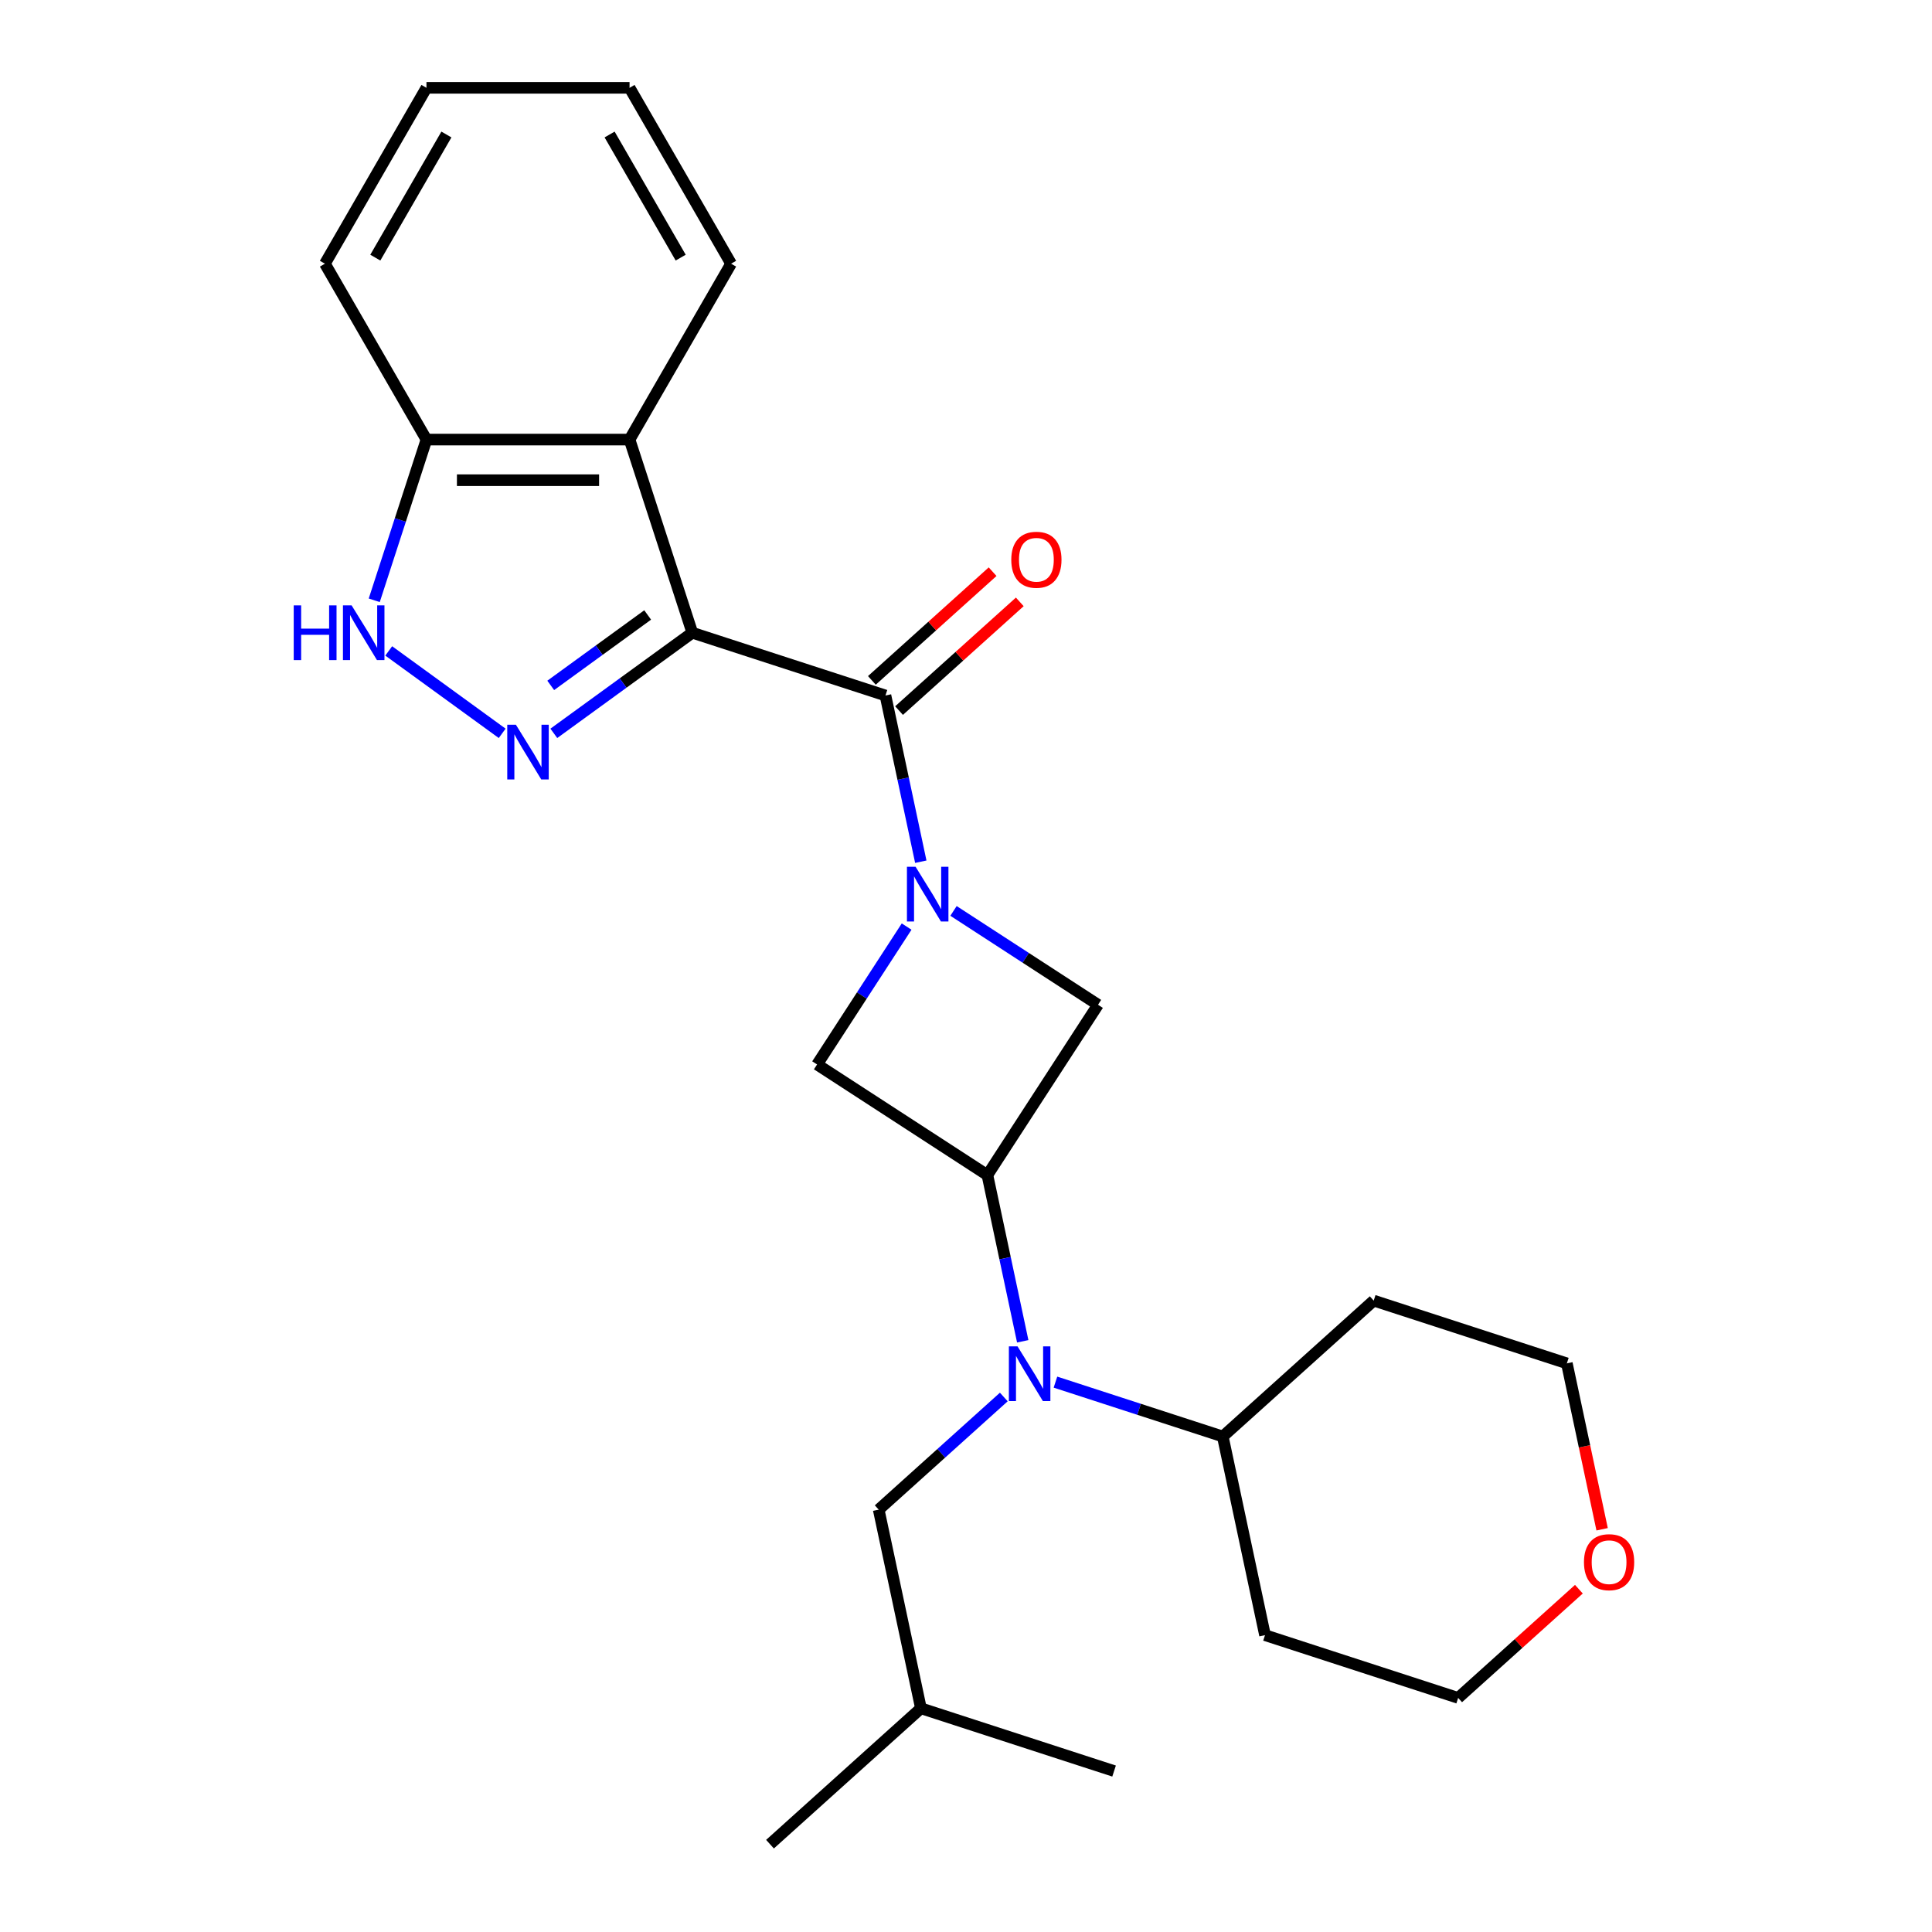 <?xml version='1.0' encoding='iso-8859-1'?>
<svg version='1.1' baseProfile='full'
              xmlns='http://www.w3.org/2000/svg'
                      xmlns:rdkit='http://www.rdkit.org/xml'
                      xmlns:xlink='http://www.w3.org/1999/xlink'
                  xml:space='preserve'
width='1000px' height='1000px' viewBox='0 0 1000 1000'>
<!-- END OF HEADER -->
<rect style='opacity:1.0;fill:#FFFFFF;stroke:none' width='1000' height='1000' x='0' y='0'> </rect>
<path class='bond-1' d='M 358.339,327.502 L 322.501,353.54' style='fill:none;fill-rule:evenodd;stroke:#000000;stroke-width:6px;stroke-linecap:butt;stroke-linejoin:miter;stroke-opacity:1' />
<path class='bond-1' d='M 322.501,353.54 L 286.663,379.578' style='fill:none;fill-rule:evenodd;stroke:#0000FF;stroke-width:6px;stroke-linecap:butt;stroke-linejoin:miter;stroke-opacity:1' />
<path class='bond-1' d='M 335.23,318.305 L 310.143,336.531' style='fill:none;fill-rule:evenodd;stroke:#000000;stroke-width:6px;stroke-linecap:butt;stroke-linejoin:miter;stroke-opacity:1' />
<path class='bond-1' d='M 310.143,336.531 L 285.057,354.758' style='fill:none;fill-rule:evenodd;stroke:#0000FF;stroke-width:6px;stroke-linecap:butt;stroke-linejoin:miter;stroke-opacity:1' />
<path class='bond-2' d='M 358.339,327.502 L 458.313,359.986' style='fill:none;fill-rule:evenodd;stroke:#000000;stroke-width:6px;stroke-linecap:butt;stroke-linejoin:miter;stroke-opacity:1' />
<path class='bond-4' d='M 358.339,327.502 L 325.855,227.527' style='fill:none;fill-rule:evenodd;stroke:#000000;stroke-width:6px;stroke-linecap:butt;stroke-linejoin:miter;stroke-opacity:1' />
<path class='bond-0' d='M 476.601,446.021 L 467.457,403.004' style='fill:none;fill-rule:evenodd;stroke:#0000FF;stroke-width:6px;stroke-linecap:butt;stroke-linejoin:miter;stroke-opacity:1' />
<path class='bond-0' d='M 467.457,403.004 L 458.313,359.986' style='fill:none;fill-rule:evenodd;stroke:#000000;stroke-width:6px;stroke-linecap:butt;stroke-linejoin:miter;stroke-opacity:1' />
<path class='bond-7' d='M 469.267,479.597 L 446.092,515.283' style='fill:none;fill-rule:evenodd;stroke:#0000FF;stroke-width:6px;stroke-linecap:butt;stroke-linejoin:miter;stroke-opacity:1' />
<path class='bond-7' d='M 446.092,515.283 L 422.917,550.97' style='fill:none;fill-rule:evenodd;stroke:#000000;stroke-width:6px;stroke-linecap:butt;stroke-linejoin:miter;stroke-opacity:1' />
<path class='bond-8' d='M 493.537,471.49 L 530.934,495.776' style='fill:none;fill-rule:evenodd;stroke:#0000FF;stroke-width:6px;stroke-linecap:butt;stroke-linejoin:miter;stroke-opacity:1' />
<path class='bond-8' d='M 530.934,495.776 L 568.33,520.061' style='fill:none;fill-rule:evenodd;stroke:#000000;stroke-width:6px;stroke-linecap:butt;stroke-linejoin:miter;stroke-opacity:1' />
<path class='bond-5' d='M 259.927,379.578 L 201.206,336.915' style='fill:none;fill-rule:evenodd;stroke:#0000FF;stroke-width:6px;stroke-linecap:butt;stroke-linejoin:miter;stroke-opacity:1' />
<path class='bond-10' d='M 465.347,367.798 L 496.593,339.664' style='fill:none;fill-rule:evenodd;stroke:#000000;stroke-width:6px;stroke-linecap:butt;stroke-linejoin:miter;stroke-opacity:1' />
<path class='bond-10' d='M 496.593,339.664 L 527.839,311.531' style='fill:none;fill-rule:evenodd;stroke:#FF0000;stroke-width:6px;stroke-linecap:butt;stroke-linejoin:miter;stroke-opacity:1' />
<path class='bond-10' d='M 451.28,352.174 L 482.525,324.041' style='fill:none;fill-rule:evenodd;stroke:#000000;stroke-width:6px;stroke-linecap:butt;stroke-linejoin:miter;stroke-opacity:1' />
<path class='bond-10' d='M 482.525,324.041 L 513.771,295.907' style='fill:none;fill-rule:evenodd;stroke:#FF0000;stroke-width:6px;stroke-linecap:butt;stroke-linejoin:miter;stroke-opacity:1' />
<path class='bond-3' d='M 511.078,608.222 L 568.33,520.061' style='fill:none;fill-rule:evenodd;stroke:#000000;stroke-width:6px;stroke-linecap:butt;stroke-linejoin:miter;stroke-opacity:1' />
<path class='bond-6' d='M 511.078,608.222 L 520.221,651.24' style='fill:none;fill-rule:evenodd;stroke:#000000;stroke-width:6px;stroke-linecap:butt;stroke-linejoin:miter;stroke-opacity:1' />
<path class='bond-6' d='M 520.221,651.24 L 529.365,694.257' style='fill:none;fill-rule:evenodd;stroke:#0000FF;stroke-width:6px;stroke-linecap:butt;stroke-linejoin:miter;stroke-opacity:1' />
<path class='bond-26' d='M 511.078,608.222 L 422.917,550.97' style='fill:none;fill-rule:evenodd;stroke:#000000;stroke-width:6px;stroke-linecap:butt;stroke-linejoin:miter;stroke-opacity:1' />
<path class='bond-9' d='M 325.855,227.527 L 220.735,227.527' style='fill:none;fill-rule:evenodd;stroke:#000000;stroke-width:6px;stroke-linecap:butt;stroke-linejoin:miter;stroke-opacity:1' />
<path class='bond-9' d='M 310.087,248.551 L 236.503,248.551' style='fill:none;fill-rule:evenodd;stroke:#000000;stroke-width:6px;stroke-linecap:butt;stroke-linejoin:miter;stroke-opacity:1' />
<path class='bond-16' d='M 325.855,227.527 L 378.415,136.491' style='fill:none;fill-rule:evenodd;stroke:#000000;stroke-width:6px;stroke-linecap:butt;stroke-linejoin:miter;stroke-opacity:1' />
<path class='bond-25' d='M 193.706,310.714 L 207.22,269.121' style='fill:none;fill-rule:evenodd;stroke:#0000FF;stroke-width:6px;stroke-linecap:butt;stroke-linejoin:miter;stroke-opacity:1' />
<path class='bond-25' d='M 207.22,269.121 L 220.735,227.527' style='fill:none;fill-rule:evenodd;stroke:#000000;stroke-width:6px;stroke-linecap:butt;stroke-linejoin:miter;stroke-opacity:1' />
<path class='bond-11' d='M 519.565,723.082 L 487.19,752.233' style='fill:none;fill-rule:evenodd;stroke:#0000FF;stroke-width:6px;stroke-linecap:butt;stroke-linejoin:miter;stroke-opacity:1' />
<path class='bond-11' d='M 487.19,752.233 L 454.814,781.384' style='fill:none;fill-rule:evenodd;stroke:#000000;stroke-width:6px;stroke-linecap:butt;stroke-linejoin:miter;stroke-opacity:1' />
<path class='bond-12' d='M 546.301,715.388 L 589.605,729.459' style='fill:none;fill-rule:evenodd;stroke:#0000FF;stroke-width:6px;stroke-linecap:butt;stroke-linejoin:miter;stroke-opacity:1' />
<path class='bond-12' d='M 589.605,729.459 L 632.908,743.529' style='fill:none;fill-rule:evenodd;stroke:#000000;stroke-width:6px;stroke-linecap:butt;stroke-linejoin:miter;stroke-opacity:1' />
<path class='bond-20' d='M 220.735,227.527 L 168.175,136.491' style='fill:none;fill-rule:evenodd;stroke:#000000;stroke-width:6px;stroke-linecap:butt;stroke-linejoin:miter;stroke-opacity:1' />
<path class='bond-19' d='M 454.814,781.384 L 476.67,884.207' style='fill:none;fill-rule:evenodd;stroke:#000000;stroke-width:6px;stroke-linecap:butt;stroke-linejoin:miter;stroke-opacity:1' />
<path class='bond-14' d='M 632.908,743.529 L 711.027,673.19' style='fill:none;fill-rule:evenodd;stroke:#000000;stroke-width:6px;stroke-linecap:butt;stroke-linejoin:miter;stroke-opacity:1' />
<path class='bond-15' d='M 632.908,743.529 L 654.764,846.351' style='fill:none;fill-rule:evenodd;stroke:#000000;stroke-width:6px;stroke-linecap:butt;stroke-linejoin:miter;stroke-opacity:1' />
<path class='bond-13' d='M 817.23,822.568 L 785.984,850.702' style='fill:none;fill-rule:evenodd;stroke:#FF0000;stroke-width:6px;stroke-linecap:butt;stroke-linejoin:miter;stroke-opacity:1' />
<path class='bond-13' d='M 785.984,850.702 L 754.739,878.835' style='fill:none;fill-rule:evenodd;stroke:#000000;stroke-width:6px;stroke-linecap:butt;stroke-linejoin:miter;stroke-opacity:1' />
<path class='bond-28' d='M 829.256,791.548 L 820.129,748.611' style='fill:none;fill-rule:evenodd;stroke:#FF0000;stroke-width:6px;stroke-linecap:butt;stroke-linejoin:miter;stroke-opacity:1' />
<path class='bond-28' d='M 820.129,748.611 L 811.002,705.674' style='fill:none;fill-rule:evenodd;stroke:#000000;stroke-width:6px;stroke-linecap:butt;stroke-linejoin:miter;stroke-opacity:1' />
<path class='bond-17' d='M 711.027,673.19 L 811.002,705.674' style='fill:none;fill-rule:evenodd;stroke:#000000;stroke-width:6px;stroke-linecap:butt;stroke-linejoin:miter;stroke-opacity:1' />
<path class='bond-18' d='M 654.764,846.351 L 754.739,878.835' style='fill:none;fill-rule:evenodd;stroke:#000000;stroke-width:6px;stroke-linecap:butt;stroke-linejoin:miter;stroke-opacity:1' />
<path class='bond-23' d='M 378.415,136.491 L 325.855,45.455' style='fill:none;fill-rule:evenodd;stroke:#000000;stroke-width:6px;stroke-linecap:butt;stroke-linejoin:miter;stroke-opacity:1' />
<path class='bond-23' d='M 352.323,133.348 L 315.531,69.622' style='fill:none;fill-rule:evenodd;stroke:#000000;stroke-width:6px;stroke-linecap:butt;stroke-linejoin:miter;stroke-opacity:1' />
<path class='bond-21' d='M 476.67,884.207 L 398.55,954.545' style='fill:none;fill-rule:evenodd;stroke:#000000;stroke-width:6px;stroke-linecap:butt;stroke-linejoin:miter;stroke-opacity:1' />
<path class='bond-22' d='M 476.67,884.207 L 576.645,916.69' style='fill:none;fill-rule:evenodd;stroke:#000000;stroke-width:6px;stroke-linecap:butt;stroke-linejoin:miter;stroke-opacity:1' />
<path class='bond-27' d='M 168.175,136.491 L 220.735,45.455' style='fill:none;fill-rule:evenodd;stroke:#000000;stroke-width:6px;stroke-linecap:butt;stroke-linejoin:miter;stroke-opacity:1' />
<path class='bond-27' d='M 194.266,133.348 L 231.058,69.622' style='fill:none;fill-rule:evenodd;stroke:#000000;stroke-width:6px;stroke-linecap:butt;stroke-linejoin:miter;stroke-opacity:1' />
<path class='bond-24' d='M 325.855,45.455 L 220.735,45.455' style='fill:none;fill-rule:evenodd;stroke:#000000;stroke-width:6px;stroke-linecap:butt;stroke-linejoin:miter;stroke-opacity:1' />
<path  class='atom-1' d='M 473.909 448.649
L 483.189 463.649
Q 484.109 465.129, 485.589 467.809
Q 487.069 470.489, 487.149 470.649
L 487.149 448.649
L 490.909 448.649
L 490.909 476.969
L 487.029 476.969
L 477.069 460.569
Q 475.909 458.649, 474.669 456.449
Q 473.469 454.249, 473.109 453.569
L 473.109 476.969
L 469.429 476.969
L 469.429 448.649
L 473.909 448.649
' fill='#0000FF'/>
<path  class='atom-2' d='M 267.035 375.13
L 276.315 390.13
Q 277.235 391.61, 278.715 394.29
Q 280.195 396.97, 280.275 397.13
L 280.275 375.13
L 284.035 375.13
L 284.035 403.45
L 280.155 403.45
L 270.195 387.05
Q 269.035 385.13, 267.795 382.93
Q 266.595 380.73, 266.235 380.05
L 266.235 403.45
L 262.555 403.45
L 262.555 375.13
L 267.035 375.13
' fill='#0000FF'/>
<path  class='atom-6' d='M 152.031 313.342
L 155.871 313.342
L 155.871 325.382
L 170.351 325.382
L 170.351 313.342
L 174.191 313.342
L 174.191 341.662
L 170.351 341.662
L 170.351 328.582
L 155.871 328.582
L 155.871 341.662
L 152.031 341.662
L 152.031 313.342
' fill='#0000FF'/>
<path  class='atom-6' d='M 181.991 313.342
L 191.271 328.342
Q 192.191 329.822, 193.671 332.502
Q 195.151 335.182, 195.231 335.342
L 195.231 313.342
L 198.991 313.342
L 198.991 341.662
L 195.111 341.662
L 185.151 325.262
Q 183.991 323.342, 182.751 321.142
Q 181.551 318.942, 181.191 318.262
L 181.191 341.662
L 177.511 341.662
L 177.511 313.342
L 181.991 313.342
' fill='#0000FF'/>
<path  class='atom-7' d='M 526.673 696.885
L 535.953 711.885
Q 536.873 713.365, 538.353 716.045
Q 539.833 718.725, 539.913 718.885
L 539.913 696.885
L 543.673 696.885
L 543.673 725.205
L 539.793 725.205
L 529.833 708.805
Q 528.673 706.885, 527.433 704.685
Q 526.233 702.485, 525.873 701.805
L 525.873 725.205
L 522.193 725.205
L 522.193 696.885
L 526.673 696.885
' fill='#0000FF'/>
<path  class='atom-11' d='M 523.433 289.727
Q 523.433 282.927, 526.793 279.127
Q 530.153 275.327, 536.433 275.327
Q 542.713 275.327, 546.073 279.127
Q 549.433 282.927, 549.433 289.727
Q 549.433 296.607, 546.033 300.527
Q 542.633 304.407, 536.433 304.407
Q 530.193 304.407, 526.793 300.527
Q 523.433 296.647, 523.433 289.727
M 536.433 301.207
Q 540.753 301.207, 543.073 298.327
Q 545.433 295.407, 545.433 289.727
Q 545.433 284.167, 543.073 281.367
Q 540.753 278.527, 536.433 278.527
Q 532.113 278.527, 529.753 281.327
Q 527.433 284.127, 527.433 289.727
Q 527.433 295.447, 529.753 298.327
Q 532.113 301.207, 536.433 301.207
' fill='#FF0000'/>
<path  class='atom-14' d='M 819.858 808.576
Q 819.858 801.776, 823.218 797.976
Q 826.578 794.176, 832.858 794.176
Q 839.138 794.176, 842.498 797.976
Q 845.858 801.776, 845.858 808.576
Q 845.858 815.456, 842.458 819.376
Q 839.058 823.256, 832.858 823.256
Q 826.618 823.256, 823.218 819.376
Q 819.858 815.496, 819.858 808.576
M 832.858 820.056
Q 837.178 820.056, 839.498 817.176
Q 841.858 814.256, 841.858 808.576
Q 841.858 803.016, 839.498 800.216
Q 837.178 797.376, 832.858 797.376
Q 828.538 797.376, 826.178 800.176
Q 823.858 802.976, 823.858 808.576
Q 823.858 814.296, 826.178 817.176
Q 828.538 820.056, 832.858 820.056
' fill='#FF0000'/>
</svg>
